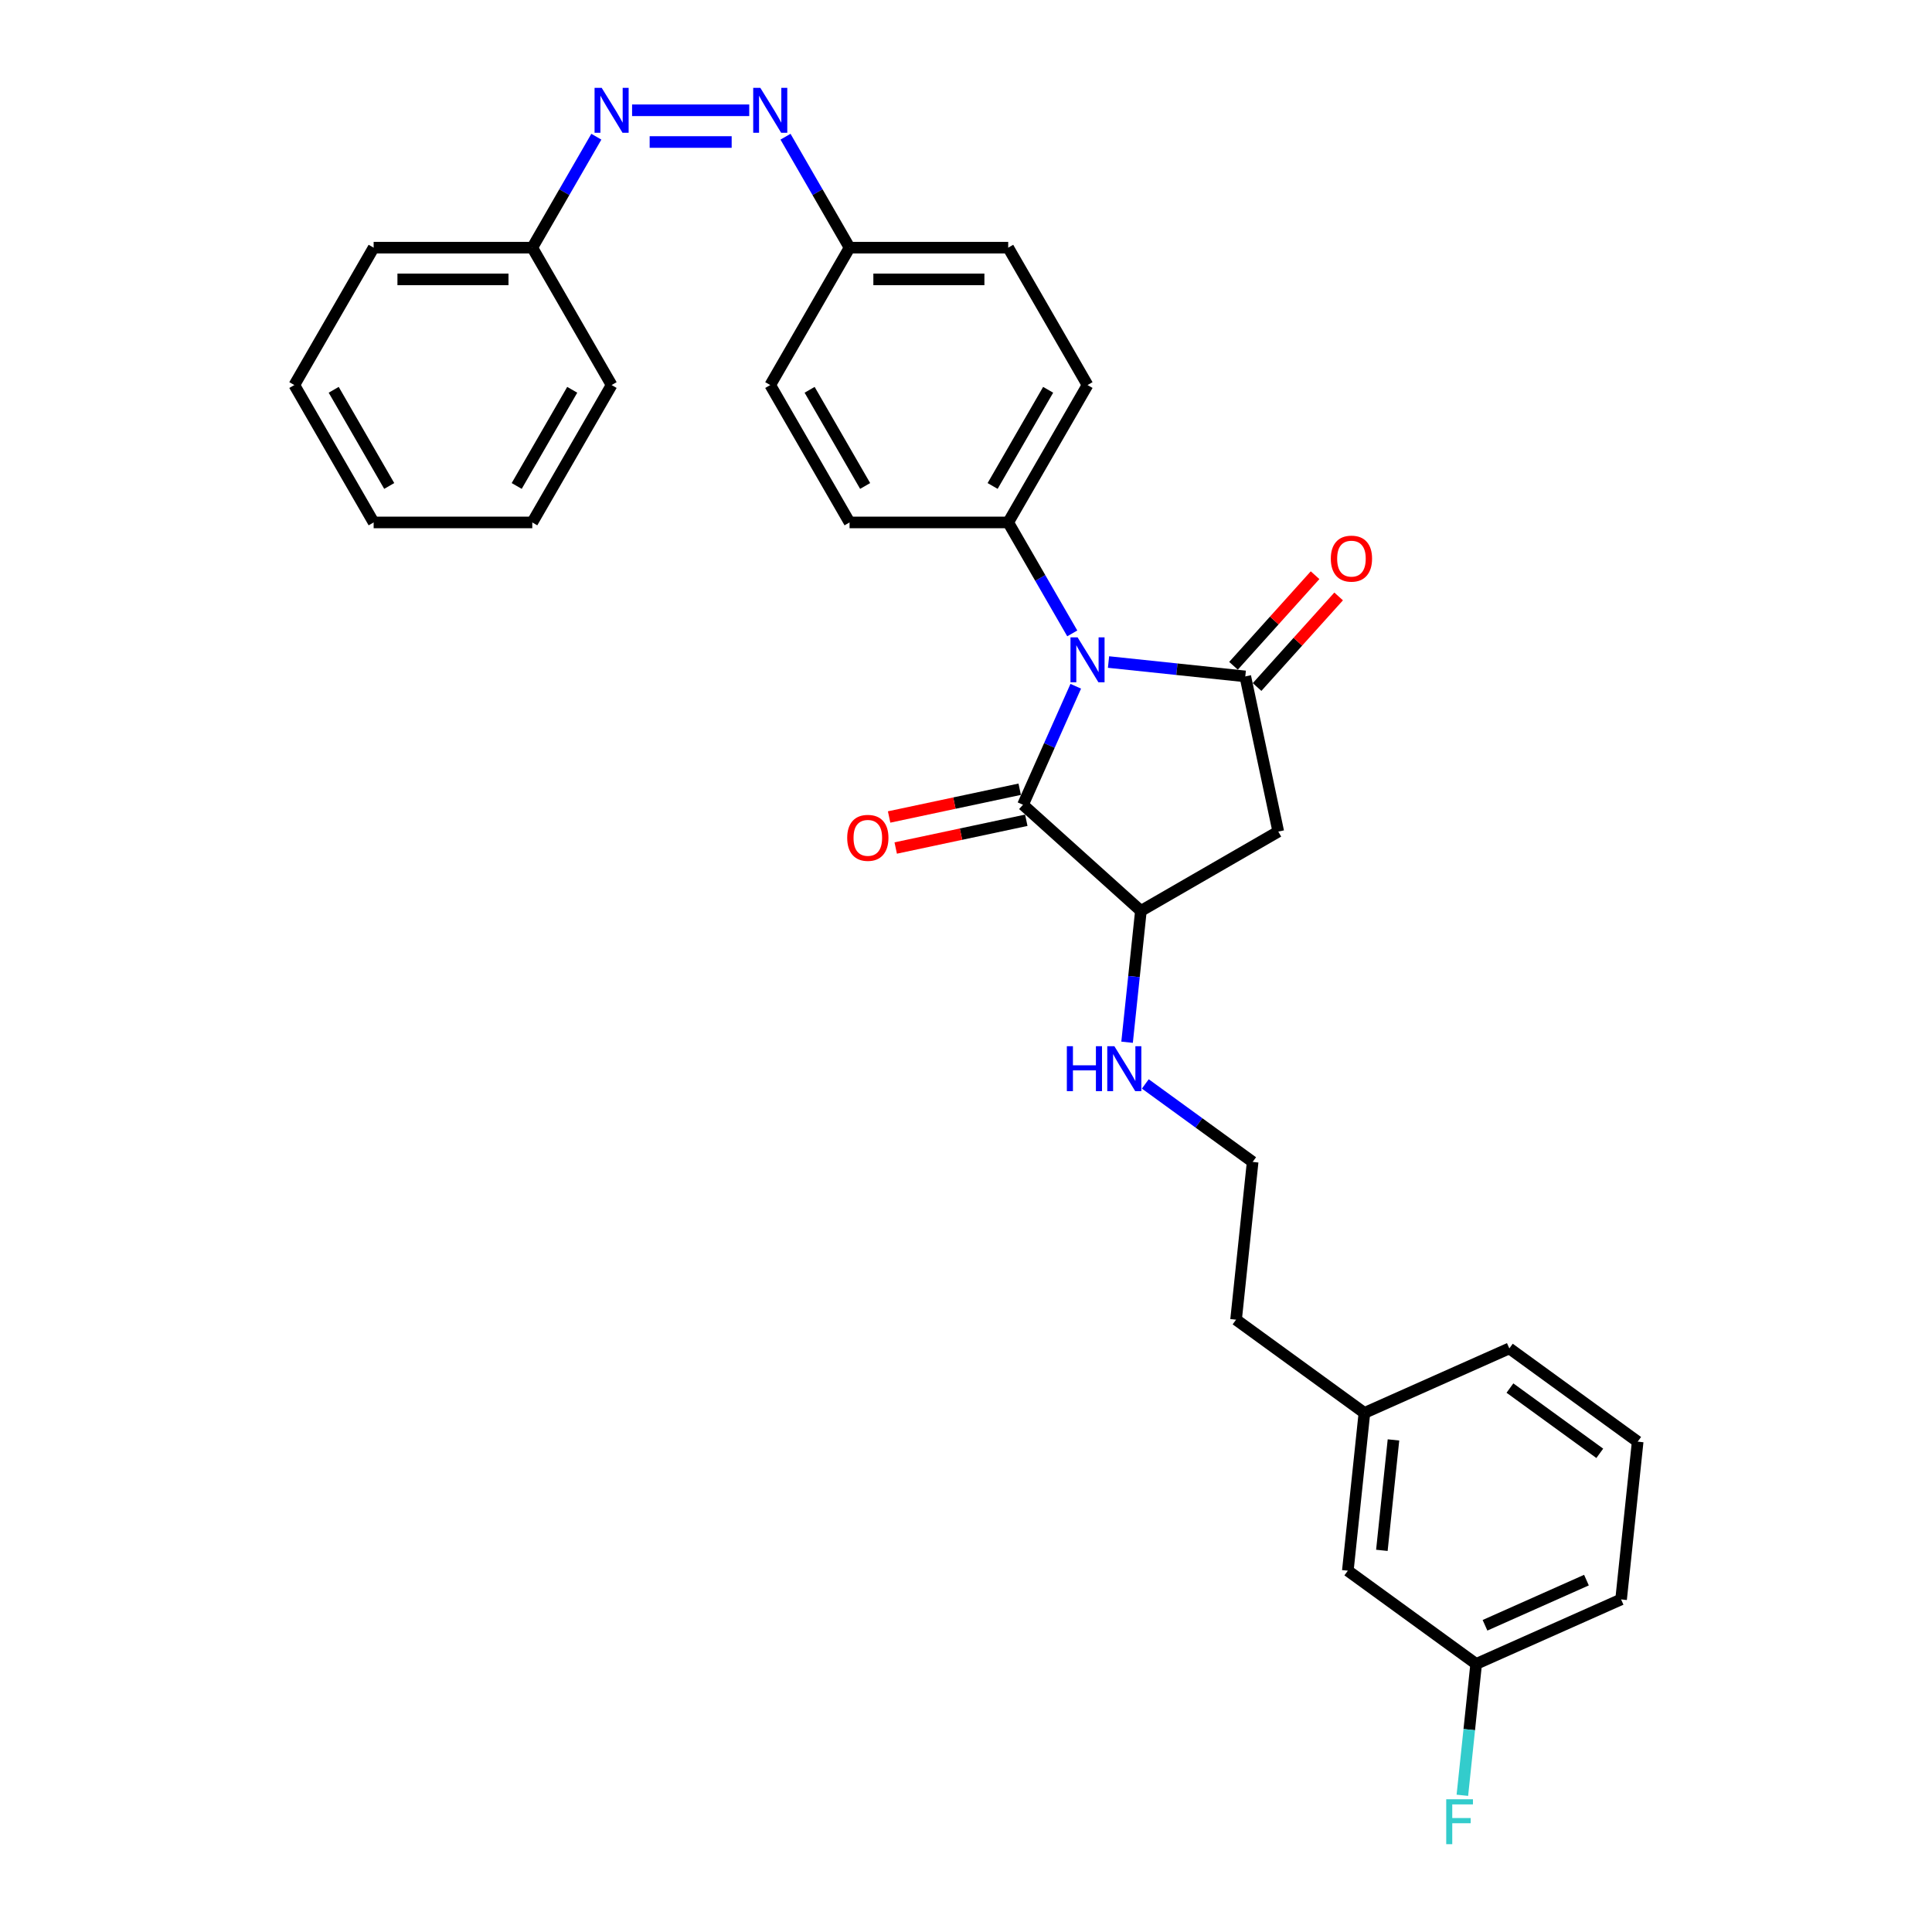 <?xml version='1.0' encoding='iso-8859-1'?>
<svg version='1.1' baseProfile='full'
              xmlns='http://www.w3.org/2000/svg'
                      xmlns:rdkit='http://www.rdkit.org/xml'
                      xmlns:xlink='http://www.w3.org/1999/xlink'
                  xml:space='preserve'
width='1000px' height='1000px' viewBox='0 0 1000 1000'>
<!-- END OF HEADER -->
<rect style='opacity:1.0;fill:#FFFFFF;stroke:none' width='1000' height='1000' x='0' y='0'> </rect>
<path class='bond-0' d='M 573.771,342.667 L 609.166,346.387' style='fill:none;fill-rule:evenodd;stroke:#0000FF;stroke-width:6px;stroke-linecap:butt;stroke-linejoin:miter;stroke-opacity:1' />
<path class='bond-0' d='M 609.166,346.387 L 644.561,350.107' style='fill:none;fill-rule:evenodd;stroke:#000000;stroke-width:6px;stroke-linecap:butt;stroke-linejoin:miter;stroke-opacity:1' />
<path class='bond-1' d='M 556.809,355.204 L 543.155,385.87' style='fill:none;fill-rule:evenodd;stroke:#0000FF;stroke-width:6px;stroke-linecap:butt;stroke-linejoin:miter;stroke-opacity:1' />
<path class='bond-1' d='M 543.155,385.87 L 529.502,416.537' style='fill:none;fill-rule:evenodd;stroke:#000000;stroke-width:6px;stroke-linecap:butt;stroke-linejoin:miter;stroke-opacity:1' />
<path class='bond-4' d='M 555.002,327.844 L 538.423,299.129' style='fill:none;fill-rule:evenodd;stroke:#0000FF;stroke-width:6px;stroke-linecap:butt;stroke-linejoin:miter;stroke-opacity:1' />
<path class='bond-4' d='M 538.423,299.129 L 521.844,270.413' style='fill:none;fill-rule:evenodd;stroke:#000000;stroke-width:6px;stroke-linecap:butt;stroke-linejoin:miter;stroke-opacity:1' />
<path class='bond-2' d='M 644.561,350.107 L 661.633,430.424' style='fill:none;fill-rule:evenodd;stroke:#000000;stroke-width:6px;stroke-linecap:butt;stroke-linejoin:miter;stroke-opacity:1' />
<path class='bond-7' d='M 650.663,355.601 L 671.771,332.159' style='fill:none;fill-rule:evenodd;stroke:#000000;stroke-width:6px;stroke-linecap:butt;stroke-linejoin:miter;stroke-opacity:1' />
<path class='bond-7' d='M 671.771,332.159 L 692.879,308.716' style='fill:none;fill-rule:evenodd;stroke:#FF0000;stroke-width:6px;stroke-linecap:butt;stroke-linejoin:miter;stroke-opacity:1' />
<path class='bond-7' d='M 638.459,344.613 L 659.567,321.17' style='fill:none;fill-rule:evenodd;stroke:#000000;stroke-width:6px;stroke-linecap:butt;stroke-linejoin:miter;stroke-opacity:1' />
<path class='bond-7' d='M 659.567,321.17 L 680.675,297.727' style='fill:none;fill-rule:evenodd;stroke:#FF0000;stroke-width:6px;stroke-linecap:butt;stroke-linejoin:miter;stroke-opacity:1' />
<path class='bond-3' d='M 529.502,416.537 L 590.523,471.48' style='fill:none;fill-rule:evenodd;stroke:#000000;stroke-width:6px;stroke-linecap:butt;stroke-linejoin:miter;stroke-opacity:1' />
<path class='bond-8' d='M 527.795,408.505 L 494,415.688' style='fill:none;fill-rule:evenodd;stroke:#000000;stroke-width:6px;stroke-linecap:butt;stroke-linejoin:miter;stroke-opacity:1' />
<path class='bond-8' d='M 494,415.688 L 460.205,422.872' style='fill:none;fill-rule:evenodd;stroke:#FF0000;stroke-width:6px;stroke-linecap:butt;stroke-linejoin:miter;stroke-opacity:1' />
<path class='bond-8' d='M 531.209,424.568 L 497.414,431.752' style='fill:none;fill-rule:evenodd;stroke:#000000;stroke-width:6px;stroke-linecap:butt;stroke-linejoin:miter;stroke-opacity:1' />
<path class='bond-8' d='M 497.414,431.752 L 463.619,438.935' style='fill:none;fill-rule:evenodd;stroke:#FF0000;stroke-width:6px;stroke-linecap:butt;stroke-linejoin:miter;stroke-opacity:1' />
<path class='bond-30' d='M 661.633,430.424 L 590.523,471.48' style='fill:none;fill-rule:evenodd;stroke:#000000;stroke-width:6px;stroke-linecap:butt;stroke-linejoin:miter;stroke-opacity:1' />
<path class='bond-9' d='M 590.523,471.48 L 586.95,505.471' style='fill:none;fill-rule:evenodd;stroke:#000000;stroke-width:6px;stroke-linecap:butt;stroke-linejoin:miter;stroke-opacity:1' />
<path class='bond-9' d='M 586.95,505.471 L 583.377,539.462' style='fill:none;fill-rule:evenodd;stroke:#0000FF;stroke-width:6px;stroke-linecap:butt;stroke-linejoin:miter;stroke-opacity:1' />
<path class='bond-10' d='M 521.844,270.413 L 562.9,199.303' style='fill:none;fill-rule:evenodd;stroke:#000000;stroke-width:6px;stroke-linecap:butt;stroke-linejoin:miter;stroke-opacity:1' />
<path class='bond-10' d='M 513.78,251.536 L 542.519,201.758' style='fill:none;fill-rule:evenodd;stroke:#000000;stroke-width:6px;stroke-linecap:butt;stroke-linejoin:miter;stroke-opacity:1' />
<path class='bond-11' d='M 521.844,270.413 L 439.732,270.413' style='fill:none;fill-rule:evenodd;stroke:#000000;stroke-width:6px;stroke-linecap:butt;stroke-linejoin:miter;stroke-opacity:1' />
<path class='bond-5' d='M 406.575,70.761 L 423.153,99.477' style='fill:none;fill-rule:evenodd;stroke:#0000FF;stroke-width:6px;stroke-linecap:butt;stroke-linejoin:miter;stroke-opacity:1' />
<path class='bond-5' d='M 423.153,99.477 L 439.732,128.192' style='fill:none;fill-rule:evenodd;stroke:#000000;stroke-width:6px;stroke-linecap:butt;stroke-linejoin:miter;stroke-opacity:1' />
<path class='bond-6' d='M 387.805,57.081 L 327.165,57.081' style='fill:none;fill-rule:evenodd;stroke:#0000FF;stroke-width:6px;stroke-linecap:butt;stroke-linejoin:miter;stroke-opacity:1' />
<path class='bond-6' d='M 378.709,73.504 L 336.261,73.504' style='fill:none;fill-rule:evenodd;stroke:#0000FF;stroke-width:6px;stroke-linecap:butt;stroke-linejoin:miter;stroke-opacity:1' />
<path class='bond-13' d='M 308.667,70.761 L 292.088,99.477' style='fill:none;fill-rule:evenodd;stroke:#0000FF;stroke-width:6px;stroke-linecap:butt;stroke-linejoin:miter;stroke-opacity:1' />
<path class='bond-13' d='M 292.088,99.477 L 275.509,128.192' style='fill:none;fill-rule:evenodd;stroke:#000000;stroke-width:6px;stroke-linecap:butt;stroke-linejoin:miter;stroke-opacity:1' />
<path class='bond-20' d='M 592.811,561.04 L 620.59,581.223' style='fill:none;fill-rule:evenodd;stroke:#0000FF;stroke-width:6px;stroke-linecap:butt;stroke-linejoin:miter;stroke-opacity:1' />
<path class='bond-20' d='M 620.59,581.223 L 648.369,601.406' style='fill:none;fill-rule:evenodd;stroke:#000000;stroke-width:6px;stroke-linecap:butt;stroke-linejoin:miter;stroke-opacity:1' />
<path class='bond-16' d='M 562.9,199.303 L 521.844,128.192' style='fill:none;fill-rule:evenodd;stroke:#000000;stroke-width:6px;stroke-linecap:butt;stroke-linejoin:miter;stroke-opacity:1' />
<path class='bond-17' d='M 439.732,270.413 L 398.677,199.303' style='fill:none;fill-rule:evenodd;stroke:#000000;stroke-width:6px;stroke-linecap:butt;stroke-linejoin:miter;stroke-opacity:1' />
<path class='bond-17' d='M 447.796,251.536 L 419.057,201.758' style='fill:none;fill-rule:evenodd;stroke:#000000;stroke-width:6px;stroke-linecap:butt;stroke-linejoin:miter;stroke-opacity:1' />
<path class='bond-12' d='M 439.732,128.192 L 398.677,199.303' style='fill:none;fill-rule:evenodd;stroke:#000000;stroke-width:6px;stroke-linecap:butt;stroke-linejoin:miter;stroke-opacity:1' />
<path class='bond-31' d='M 439.732,128.192 L 521.844,128.192' style='fill:none;fill-rule:evenodd;stroke:#000000;stroke-width:6px;stroke-linecap:butt;stroke-linejoin:miter;stroke-opacity:1' />
<path class='bond-31' d='M 452.049,144.614 L 509.527,144.614' style='fill:none;fill-rule:evenodd;stroke:#000000;stroke-width:6px;stroke-linecap:butt;stroke-linejoin:miter;stroke-opacity:1' />
<path class='bond-25' d='M 275.509,128.192 L 193.398,128.192' style='fill:none;fill-rule:evenodd;stroke:#000000;stroke-width:6px;stroke-linecap:butt;stroke-linejoin:miter;stroke-opacity:1' />
<path class='bond-25' d='M 263.193,144.614 L 205.715,144.614' style='fill:none;fill-rule:evenodd;stroke:#000000;stroke-width:6px;stroke-linecap:butt;stroke-linejoin:miter;stroke-opacity:1' />
<path class='bond-26' d='M 275.509,128.192 L 316.565,199.303' style='fill:none;fill-rule:evenodd;stroke:#000000;stroke-width:6px;stroke-linecap:butt;stroke-linejoin:miter;stroke-opacity:1' />
<path class='bond-14' d='M 697.633,812.993 L 706.216,731.331' style='fill:none;fill-rule:evenodd;stroke:#000000;stroke-width:6px;stroke-linecap:butt;stroke-linejoin:miter;stroke-opacity:1' />
<path class='bond-14' d='M 715.253,802.46 L 721.261,745.297' style='fill:none;fill-rule:evenodd;stroke:#000000;stroke-width:6px;stroke-linecap:butt;stroke-linejoin:miter;stroke-opacity:1' />
<path class='bond-15' d='M 697.633,812.993 L 764.062,861.257' style='fill:none;fill-rule:evenodd;stroke:#000000;stroke-width:6px;stroke-linecap:butt;stroke-linejoin:miter;stroke-opacity:1' />
<path class='bond-18' d='M 764.062,861.257 L 760.49,895.248' style='fill:none;fill-rule:evenodd;stroke:#000000;stroke-width:6px;stroke-linecap:butt;stroke-linejoin:miter;stroke-opacity:1' />
<path class='bond-18' d='M 760.49,895.248 L 756.917,929.239' style='fill:none;fill-rule:evenodd;stroke:#33CCCC;stroke-width:6px;stroke-linecap:butt;stroke-linejoin:miter;stroke-opacity:1' />
<path class='bond-32' d='M 764.062,861.257 L 839.075,827.859' style='fill:none;fill-rule:evenodd;stroke:#000000;stroke-width:6px;stroke-linecap:butt;stroke-linejoin:miter;stroke-opacity:1' />
<path class='bond-32' d='M 768.635,841.245 L 821.143,817.866' style='fill:none;fill-rule:evenodd;stroke:#000000;stroke-width:6px;stroke-linecap:butt;stroke-linejoin:miter;stroke-opacity:1' />
<path class='bond-19' d='M 706.216,731.331 L 639.786,683.067' style='fill:none;fill-rule:evenodd;stroke:#000000;stroke-width:6px;stroke-linecap:butt;stroke-linejoin:miter;stroke-opacity:1' />
<path class='bond-24' d='M 706.216,731.331 L 781.228,697.933' style='fill:none;fill-rule:evenodd;stroke:#000000;stroke-width:6px;stroke-linecap:butt;stroke-linejoin:miter;stroke-opacity:1' />
<path class='bond-22' d='M 648.369,601.406 L 639.786,683.067' style='fill:none;fill-rule:evenodd;stroke:#000000;stroke-width:6px;stroke-linecap:butt;stroke-linejoin:miter;stroke-opacity:1' />
<path class='bond-21' d='M 847.658,746.197 L 781.228,697.933' style='fill:none;fill-rule:evenodd;stroke:#000000;stroke-width:6px;stroke-linecap:butt;stroke-linejoin:miter;stroke-opacity:1' />
<path class='bond-21' d='M 828.041,752.244 L 781.54,718.459' style='fill:none;fill-rule:evenodd;stroke:#000000;stroke-width:6px;stroke-linecap:butt;stroke-linejoin:miter;stroke-opacity:1' />
<path class='bond-23' d='M 847.658,746.197 L 839.075,827.859' style='fill:none;fill-rule:evenodd;stroke:#000000;stroke-width:6px;stroke-linecap:butt;stroke-linejoin:miter;stroke-opacity:1' />
<path class='bond-27' d='M 193.398,128.192 L 152.342,199.303' style='fill:none;fill-rule:evenodd;stroke:#000000;stroke-width:6px;stroke-linecap:butt;stroke-linejoin:miter;stroke-opacity:1' />
<path class='bond-28' d='M 316.565,199.303 L 275.509,270.413' style='fill:none;fill-rule:evenodd;stroke:#000000;stroke-width:6px;stroke-linecap:butt;stroke-linejoin:miter;stroke-opacity:1' />
<path class='bond-28' d='M 296.185,201.758 L 267.446,251.536' style='fill:none;fill-rule:evenodd;stroke:#000000;stroke-width:6px;stroke-linecap:butt;stroke-linejoin:miter;stroke-opacity:1' />
<path class='bond-33' d='M 152.342,199.303 L 193.398,270.413' style='fill:none;fill-rule:evenodd;stroke:#000000;stroke-width:6px;stroke-linecap:butt;stroke-linejoin:miter;stroke-opacity:1' />
<path class='bond-33' d='M 172.723,201.758 L 201.462,251.536' style='fill:none;fill-rule:evenodd;stroke:#000000;stroke-width:6px;stroke-linecap:butt;stroke-linejoin:miter;stroke-opacity:1' />
<path class='bond-29' d='M 275.509,270.413 L 193.398,270.413' style='fill:none;fill-rule:evenodd;stroke:#000000;stroke-width:6px;stroke-linecap:butt;stroke-linejoin:miter;stroke-opacity:1' />
<path  class='atom-0' d='M 557.759 329.897
L 565.379 342.214
Q 566.135 343.429, 567.35 345.63
Q 568.565 347.83, 568.631 347.962
L 568.631 329.897
L 571.718 329.897
L 571.718 353.151
L 568.532 353.151
L 560.354 339.685
Q 559.402 338.108, 558.383 336.302
Q 557.398 334.495, 557.102 333.937
L 557.102 353.151
L 554.081 353.151
L 554.081 329.897
L 557.759 329.897
' fill='#0000FF'/>
<path  class='atom-6' d='M 393.536 45.455
L 401.156 57.771
Q 401.912 58.986, 403.127 61.187
Q 404.342 63.388, 404.408 63.519
L 404.408 45.455
L 407.495 45.455
L 407.495 68.709
L 404.309 68.709
L 396.131 55.242
Q 395.179 53.666, 394.16 51.859
Q 393.175 50.053, 392.879 49.494
L 392.879 68.709
L 389.858 68.709
L 389.858 45.455
L 393.536 45.455
' fill='#0000FF'/>
<path  class='atom-7' d='M 311.425 45.455
L 319.045 57.771
Q 319.8 58.986, 321.016 61.187
Q 322.231 63.388, 322.296 63.519
L 322.296 45.455
L 325.384 45.455
L 325.384 68.709
L 322.198 68.709
L 314.02 55.242
Q 313.067 53.666, 312.049 51.859
Q 311.064 50.053, 310.768 49.494
L 310.768 68.709
L 307.746 68.709
L 307.746 45.455
L 311.425 45.455
' fill='#0000FF'/>
<path  class='atom-8' d='M 688.83 289.152
Q 688.83 283.568, 691.589 280.448
Q 694.348 277.328, 699.505 277.328
Q 704.661 277.328, 707.42 280.448
Q 710.179 283.568, 710.179 289.152
Q 710.179 294.801, 707.387 298.02
Q 704.595 301.206, 699.505 301.206
Q 694.381 301.206, 691.589 298.02
Q 688.83 294.834, 688.83 289.152
M 699.505 298.578
Q 703.052 298.578, 704.957 296.214
Q 706.895 293.816, 706.895 289.152
Q 706.895 284.587, 704.957 282.288
Q 703.052 279.956, 699.505 279.956
Q 695.957 279.956, 694.019 282.255
Q 692.115 284.554, 692.115 289.152
Q 692.115 293.849, 694.019 296.214
Q 695.957 298.578, 699.505 298.578
' fill='#FF0000'/>
<path  class='atom-9' d='M 438.51 433.674
Q 438.51 428.091, 441.269 424.97
Q 444.028 421.85, 449.185 421.85
Q 454.341 421.85, 457.1 424.97
Q 459.859 428.091, 459.859 433.674
Q 459.859 439.324, 457.067 442.542
Q 454.276 445.728, 449.185 445.728
Q 444.061 445.728, 441.269 442.542
Q 438.51 439.356, 438.51 433.674
M 449.185 443.101
Q 452.732 443.101, 454.637 440.736
Q 456.575 438.338, 456.575 433.674
Q 456.575 429.109, 454.637 426.81
Q 452.732 424.478, 449.185 424.478
Q 445.637 424.478, 443.7 426.777
Q 441.795 429.076, 441.795 433.674
Q 441.795 438.371, 443.7 440.736
Q 445.637 443.101, 449.185 443.101
' fill='#FF0000'/>
<path  class='atom-10' d='M 552.199 541.515
L 555.352 541.515
L 555.352 551.401
L 567.242 551.401
L 567.242 541.515
L 570.395 541.515
L 570.395 564.769
L 567.242 564.769
L 567.242 554.028
L 555.352 554.028
L 555.352 564.769
L 552.199 564.769
L 552.199 541.515
' fill='#0000FF'/>
<path  class='atom-10' d='M 576.799 541.515
L 584.419 553.831
Q 585.175 555.047, 586.39 557.247
Q 587.605 559.448, 587.671 559.579
L 587.671 541.515
L 590.758 541.515
L 590.758 564.769
L 587.572 564.769
L 579.394 551.302
Q 578.442 549.726, 577.423 547.919
Q 576.438 546.113, 576.142 545.555
L 576.142 564.769
L 573.121 564.769
L 573.121 541.515
L 576.799 541.515
' fill='#0000FF'/>
<path  class='atom-19' d='M 748.566 931.291
L 762.393 931.291
L 762.393 933.952
L 751.686 933.952
L 751.686 941.013
L 761.211 941.013
L 761.211 943.707
L 751.686 943.707
L 751.686 954.545
L 748.566 954.545
L 748.566 931.291
' fill='#33CCCC'/>
</svg>
